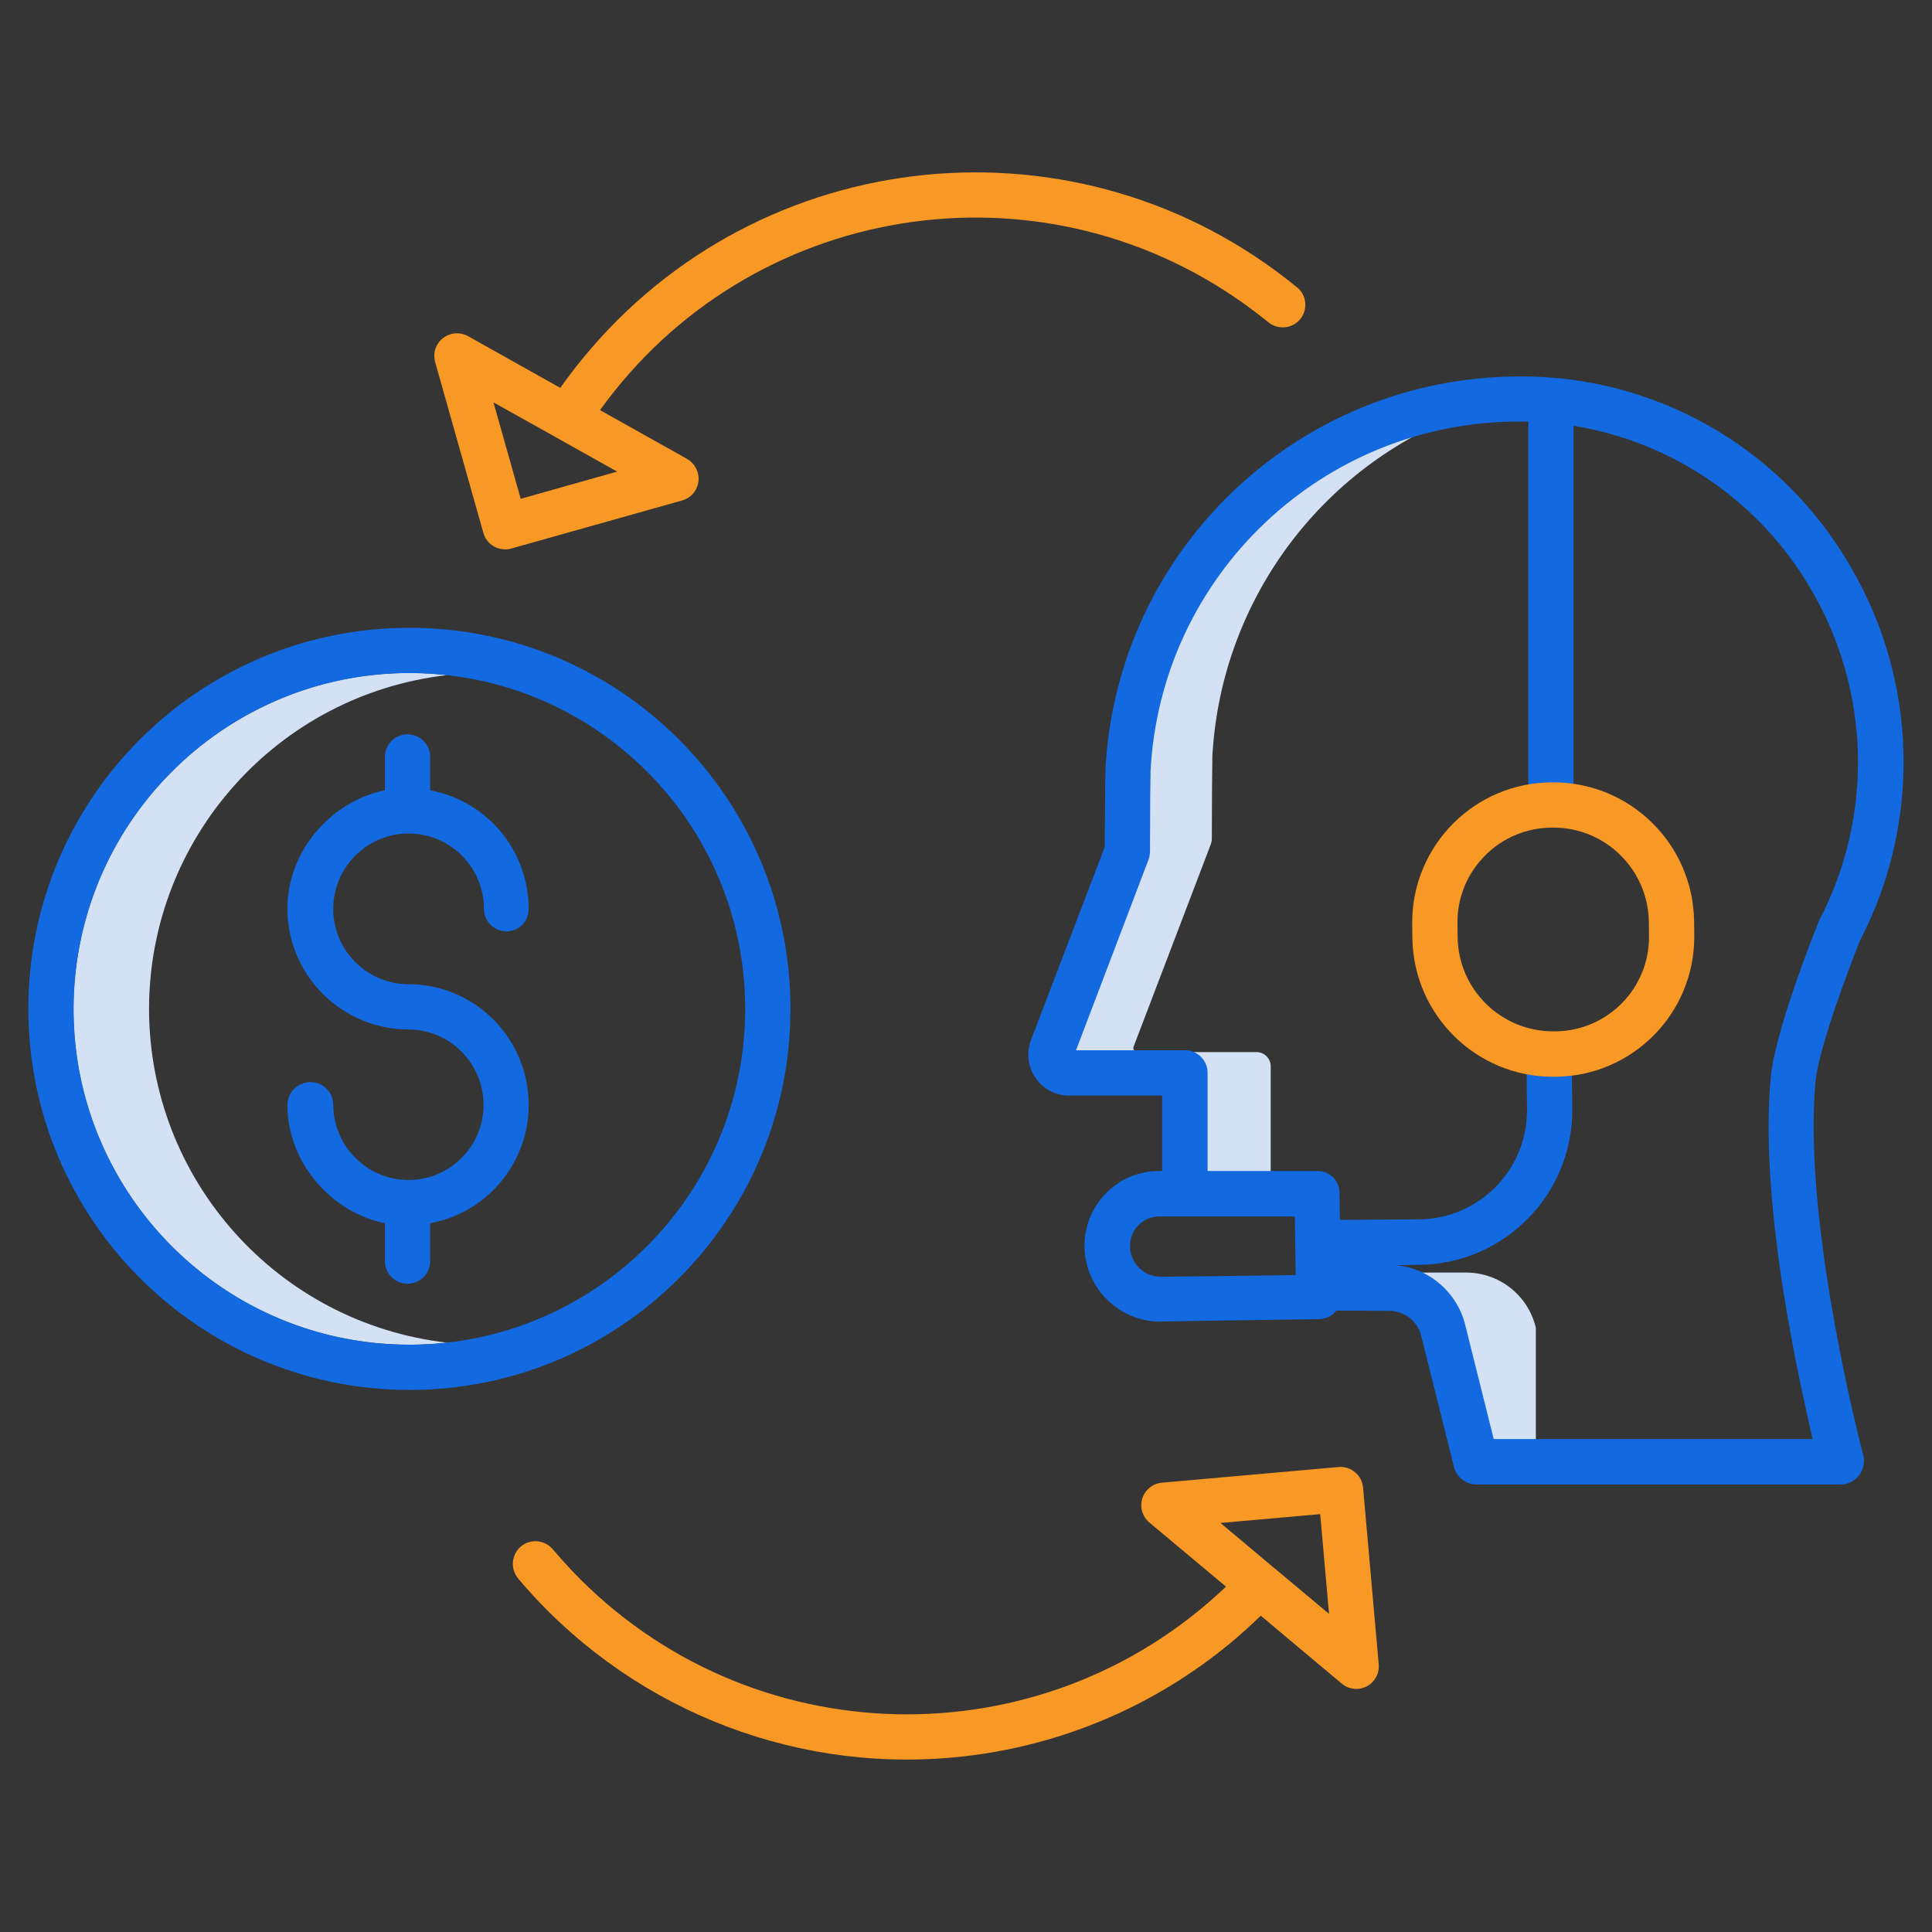 <?xml version="1.0" encoding="utf-8"?>
<!-- Generator: Adobe Illustrator 24.0.2, SVG Export Plug-In . SVG Version: 6.00 Build 0)  -->
<svg version="1.1" id="Layer_1" xmlns="http://www.w3.org/2000/svg" xmlns:xlink="http://www.w3.org/1999/xlink" x="0px" y="0px"
	 viewBox="0 0 105 105" style="enable-background:new 0 0 105 105;" xml:space="preserve">
<rect x="0" y="0" width="105" height="105" fill="#333333" stroke="none"/>
<style type="text/css">
	.st0{opacity:0.01;fill:#FFFFFF;}
	.st1{fill:#D4E1F4;}
	.st2{fill:#1369DF;}
	.st3{fill:#F89825;}
</style>
<g>
	<rect class="st0" width="105" height="105"/>
	<g>
		<path class="st1" d="M79.76,21.38c-9.81,1.58-17.19,9.78-17.73,19.7C62.01,41.36,62,44,62,45.59c0,0.09-0.02,0.19-0.05,0.28
			l-4.2,11.01c-0.03,0.06-0.02,0.14,0.02,0.19c0.03,0.06,0.1,0.1,0.17,0.11h3.86c-0.07,0-0.13-0.04-0.17-0.11
			c-0.04-0.06-0.05-0.13-0.02-0.19l4.2-11.01c0.03-0.09,0.05-0.18,0.05-0.28c0-1.6,0.02-4.23,0.03-4.51
			c0.48-8.58,6.1-16.02,14.22-18.82L79.76,21.38z"/>
		<path class="st1" d="M68.25,57.18h-3.86c0.43-0.02,0.79,0.31,0.81,0.74v7.19h3.86v-7.19C69.04,57.49,68.68,57.16,68.25,57.18z"/>
		<path class="st1" d="M83.46,72.12c-0.43-1.74-1.99-2.96-3.79-2.96h-0.02c-1.44,0-2.64,0-3.61,0.01c1.7,0.1,3.14,1.3,3.55,2.95
			c0.01,0.06,0.02,0.13,0.02,0.19v6.5h3.86v-6.5C83.48,72.24,83.47,72.18,83.46,72.12z"/>
		<path class="st1" d="M8.1,54.83c0.01-9.28,6.98-17.08,16.2-18.14C14.29,35.56,5.25,42.76,4.11,52.78s6.07,19.06,16.08,20.19
			c1.36,0.15,2.74,0.15,4.11,0C15.08,71.91,8.11,64.11,8.1,54.83z"/>
		<path class="st2" d="M101.08,51.13c3.34-6.42,3.15-14.1-0.51-20.34c-3.55-6.17-10.03-10.07-17.15-10.32
			c-0.19-0.01-0.39-0.01-0.58-0.01c-0.09,0-0.17,0-0.25,0c-11.97,0-21.85,9.35-22.51,21.3c-0.02,0.37-0.03,3.27-0.04,4.27
			l-4.01,10.5c-0.26,0.68-0.17,1.44,0.24,2.04c0.4,0.6,1.07,0.96,1.79,0.97h5.1v4.1h-0.14c-1.09-0.01-2.14,0.42-2.91,1.21
			c-0.77,0.78-1.19,1.83-1.17,2.92c0.04,2.25,1.88,4.06,4.13,4.06c0.02,0,0.03-0.01,0.05-0.01l8.55-0.13c0.38,0,0.73-0.17,0.96-0.46
			c0.95,0,1.95,0.01,2.83,0.01h0.01c0.83-0.01,1.57,0.55,1.77,1.36l1.78,7.12c0.13,0.55,0.63,0.94,1.19,0.96h19.86
			c0.71-0.03,1.26-0.63,1.23-1.34c0-0.09-0.02-0.18-0.04-0.26c-0.03-0.12-3.31-12.55-2.59-20.31
			C98.85,56.97,100.45,52.7,101.08,51.13z M63.09,69.39h-0.02c-0.91-0.01-1.65-0.75-1.66-1.66c-0.01-0.89,0.71-1.62,1.6-1.62
			c0.01,0,0.02,0,0.04,0h7.32l0.05,3.19L63.09,69.39z M97.28,72.28c0.44,2.46,0.91,4.49,1.23,5.93H81.18L79.63,72
			c-0.44-1.76-1.93-3.05-3.73-3.24l1.24-0.02c4.63-0.05,8.35-3.84,8.31-8.47l-0.04-3.82l-2.46,0.02l0.04,3.82
			c0.03,3.27-2.59,5.95-5.87,5.98l-4.3,0.03l-0.02-1.49c-0.01-0.66-0.56-1.19-1.22-1.17c0,0-0.01,0-0.01,0h-5.94v-5.39
			c-0.03-0.67-0.6-1.2-1.27-1.17c0,0,0,0-0.01,0h-5.87l3.94-10.36c0.05-0.14,0.08-0.3,0.08-0.45c0-1.92,0.02-4.11,0.03-4.37
			c0.56-10.66,9.38-19.01,20.06-18.99c0.08,0,0.12,0,0.2,0c0.1,0,0.27,0,0.27,0.01v20.83h2.46V23.14c5.41,0.88,10.15,4.14,12.9,8.88
			c3.25,5.53,3.41,12.34,0.44,18.02c-0.02,0.04-0.03,0.07-0.04,0.11c-0.24,0.59-2.35,5.89-2.58,8.38
			C95.91,62,96.26,66.63,97.28,72.28L97.28,72.28z"/>
		<path class="st2" d="M22.25,75.54c11.44,0,20.71-9.27,20.71-20.71s-9.27-20.71-20.71-20.71S1.54,43.39,1.54,54.83
			C1.55,66.26,10.82,75.53,22.25,75.54z M22.25,36.58c10.08,0,18.25,8.17,18.25,18.25s-8.17,18.25-18.25,18.25S4,64.91,4,54.83
			C4.01,44.75,12.18,36.59,22.25,36.58z"/>
		<path class="st2" d="M22.25,64.13c-0.01,0-0.03,0-0.04,0c-0.01,0-0.03,0-0.04,0c-2.24-0.02-4.05-1.85-4.06-4.09
			c0-0.68-0.55-1.23-1.23-1.23c-0.69,0-1.25,0.55-1.26,1.23c0,3.19,2.43,5.86,5.3,6.44v2.06c0,0.68,0.55,1.23,1.23,1.23
			c0.68,0,1.23-0.55,1.23-1.23v-2.06c3.56-0.66,5.91-4.08,5.24-7.64c-0.58-3.1-3.28-5.35-6.43-5.35c-2.26-0.01-4.09-1.85-4.08-4.11
			c0.01-2.26,1.85-4.09,4.11-4.08c2.26,0.01,4.08,1.84,4.08,4.09c0,0.68,0.55,1.23,1.23,1.23c0.67,0,1.2-0.54,1.2-1.21
			c0-0.01,0-0.01,0-0.02c0-3.16-2.25-5.86-5.35-6.44v-1.81c0-0.68-0.55-1.23-1.23-1.23c-0.68,0-1.23,0.55-1.23,1.23v1.81
			c-2.87,0.58-5.3,3.24-5.3,6.44c0.01,3.62,2.95,6.55,6.57,6.56c2.26,0,4.09,1.84,4.09,4.1C26.28,62.28,24.48,64.1,22.25,64.13
			L22.25,64.13z"/>
		<path class="st3" d="M76.75,50.23L76.76,51c0.07,4.18,3.48,7.53,7.66,7.52h0.07c4.2-0.01,7.59-3.41,7.59-7.61c0-0.03,0-0.07,0-0.1
			l-0.01-0.77c-0.07-4.18-3.48-7.53-7.66-7.52h-0.07c-4.2,0.01-7.6,3.43-7.59,7.64C76.75,50.18,76.75,50.21,76.75,50.23L76.75,50.23
			z M80.69,46.52c0.96-0.99,2.29-1.54,3.67-1.54h0.05c2.84-0.01,5.15,2.27,5.2,5.1l0.01,0.79c0.03,2.83-2.24,5.15-5.07,5.18
			c-0.03,0-0.05,0-0.08,0h-0.05c-2.83,0.01-5.15-2.26-5.2-5.09l-0.01-0.77C79.19,48.82,79.72,47.5,80.69,46.52z"/>
		<path class="st3" d="M26.27,28.96c0.18,0.65,0.86,1.04,1.52,0.85l0,0l9.28-2.61c0.65-0.18,1.04-0.86,0.85-1.52
			c-0.09-0.31-0.3-0.58-0.58-0.74l-4.73-2.65c8.1-11.27,23.79-13.84,35.06-5.74c0.43,0.31,0.85,0.63,1.26,0.96
			c0.52,0.43,1.3,0.36,1.73-0.16c0.43-0.52,0.36-1.3-0.16-1.73c-0.01,0-0.01-0.01-0.02-0.01C58.7,5.96,41.32,7.69,31.67,19.48
			c-0.43,0.52-0.83,1.05-1.22,1.6l-5.01-2.81c-0.59-0.33-1.34-0.12-1.68,0.47c-0.16,0.28-0.2,0.62-0.11,0.94L26.27,28.96z
			 M30.17,23.74L30.17,23.74c0.01,0.01,0.02,0.01,0.03,0.02l3.34,1.87l-5.24,1.48l-1.48-5.24L30.17,23.74z"/>
		<path class="st3" d="M51.73,95.52c6.32-0.56,12.25-3.28,16.79-7.71l4.4,3.69c0.52,0.44,1.3,0.37,1.73-0.15
			c0.21-0.25,0.31-0.57,0.28-0.9l-0.85-9.6c-0.06-0.68-0.66-1.18-1.33-1.12l0,0l-9.6,0.85c-0.68,0.06-1.18,0.66-1.12,1.33
			c0.03,0.33,0.19,0.63,0.44,0.84l4.16,3.48c-10.04,9.57-25.94,9.2-35.52-0.84c-0.36-0.38-0.72-0.78-1.06-1.18
			c-0.43-0.52-1.21-0.6-1.73-0.17c-0.52,0.43-0.6,1.21-0.17,1.73c0,0.01,0.01,0.01,0.01,0.02C33.97,92.68,42.76,96.32,51.73,95.52
			L51.73,95.52z M71.75,82.29l0.48,5.42l-2.94-2.46l0,0c-0.04-0.03-0.07-0.06-0.11-0.09l-2.85-2.39L71.75,82.29z"/>
	</g>
</g>
</svg>

